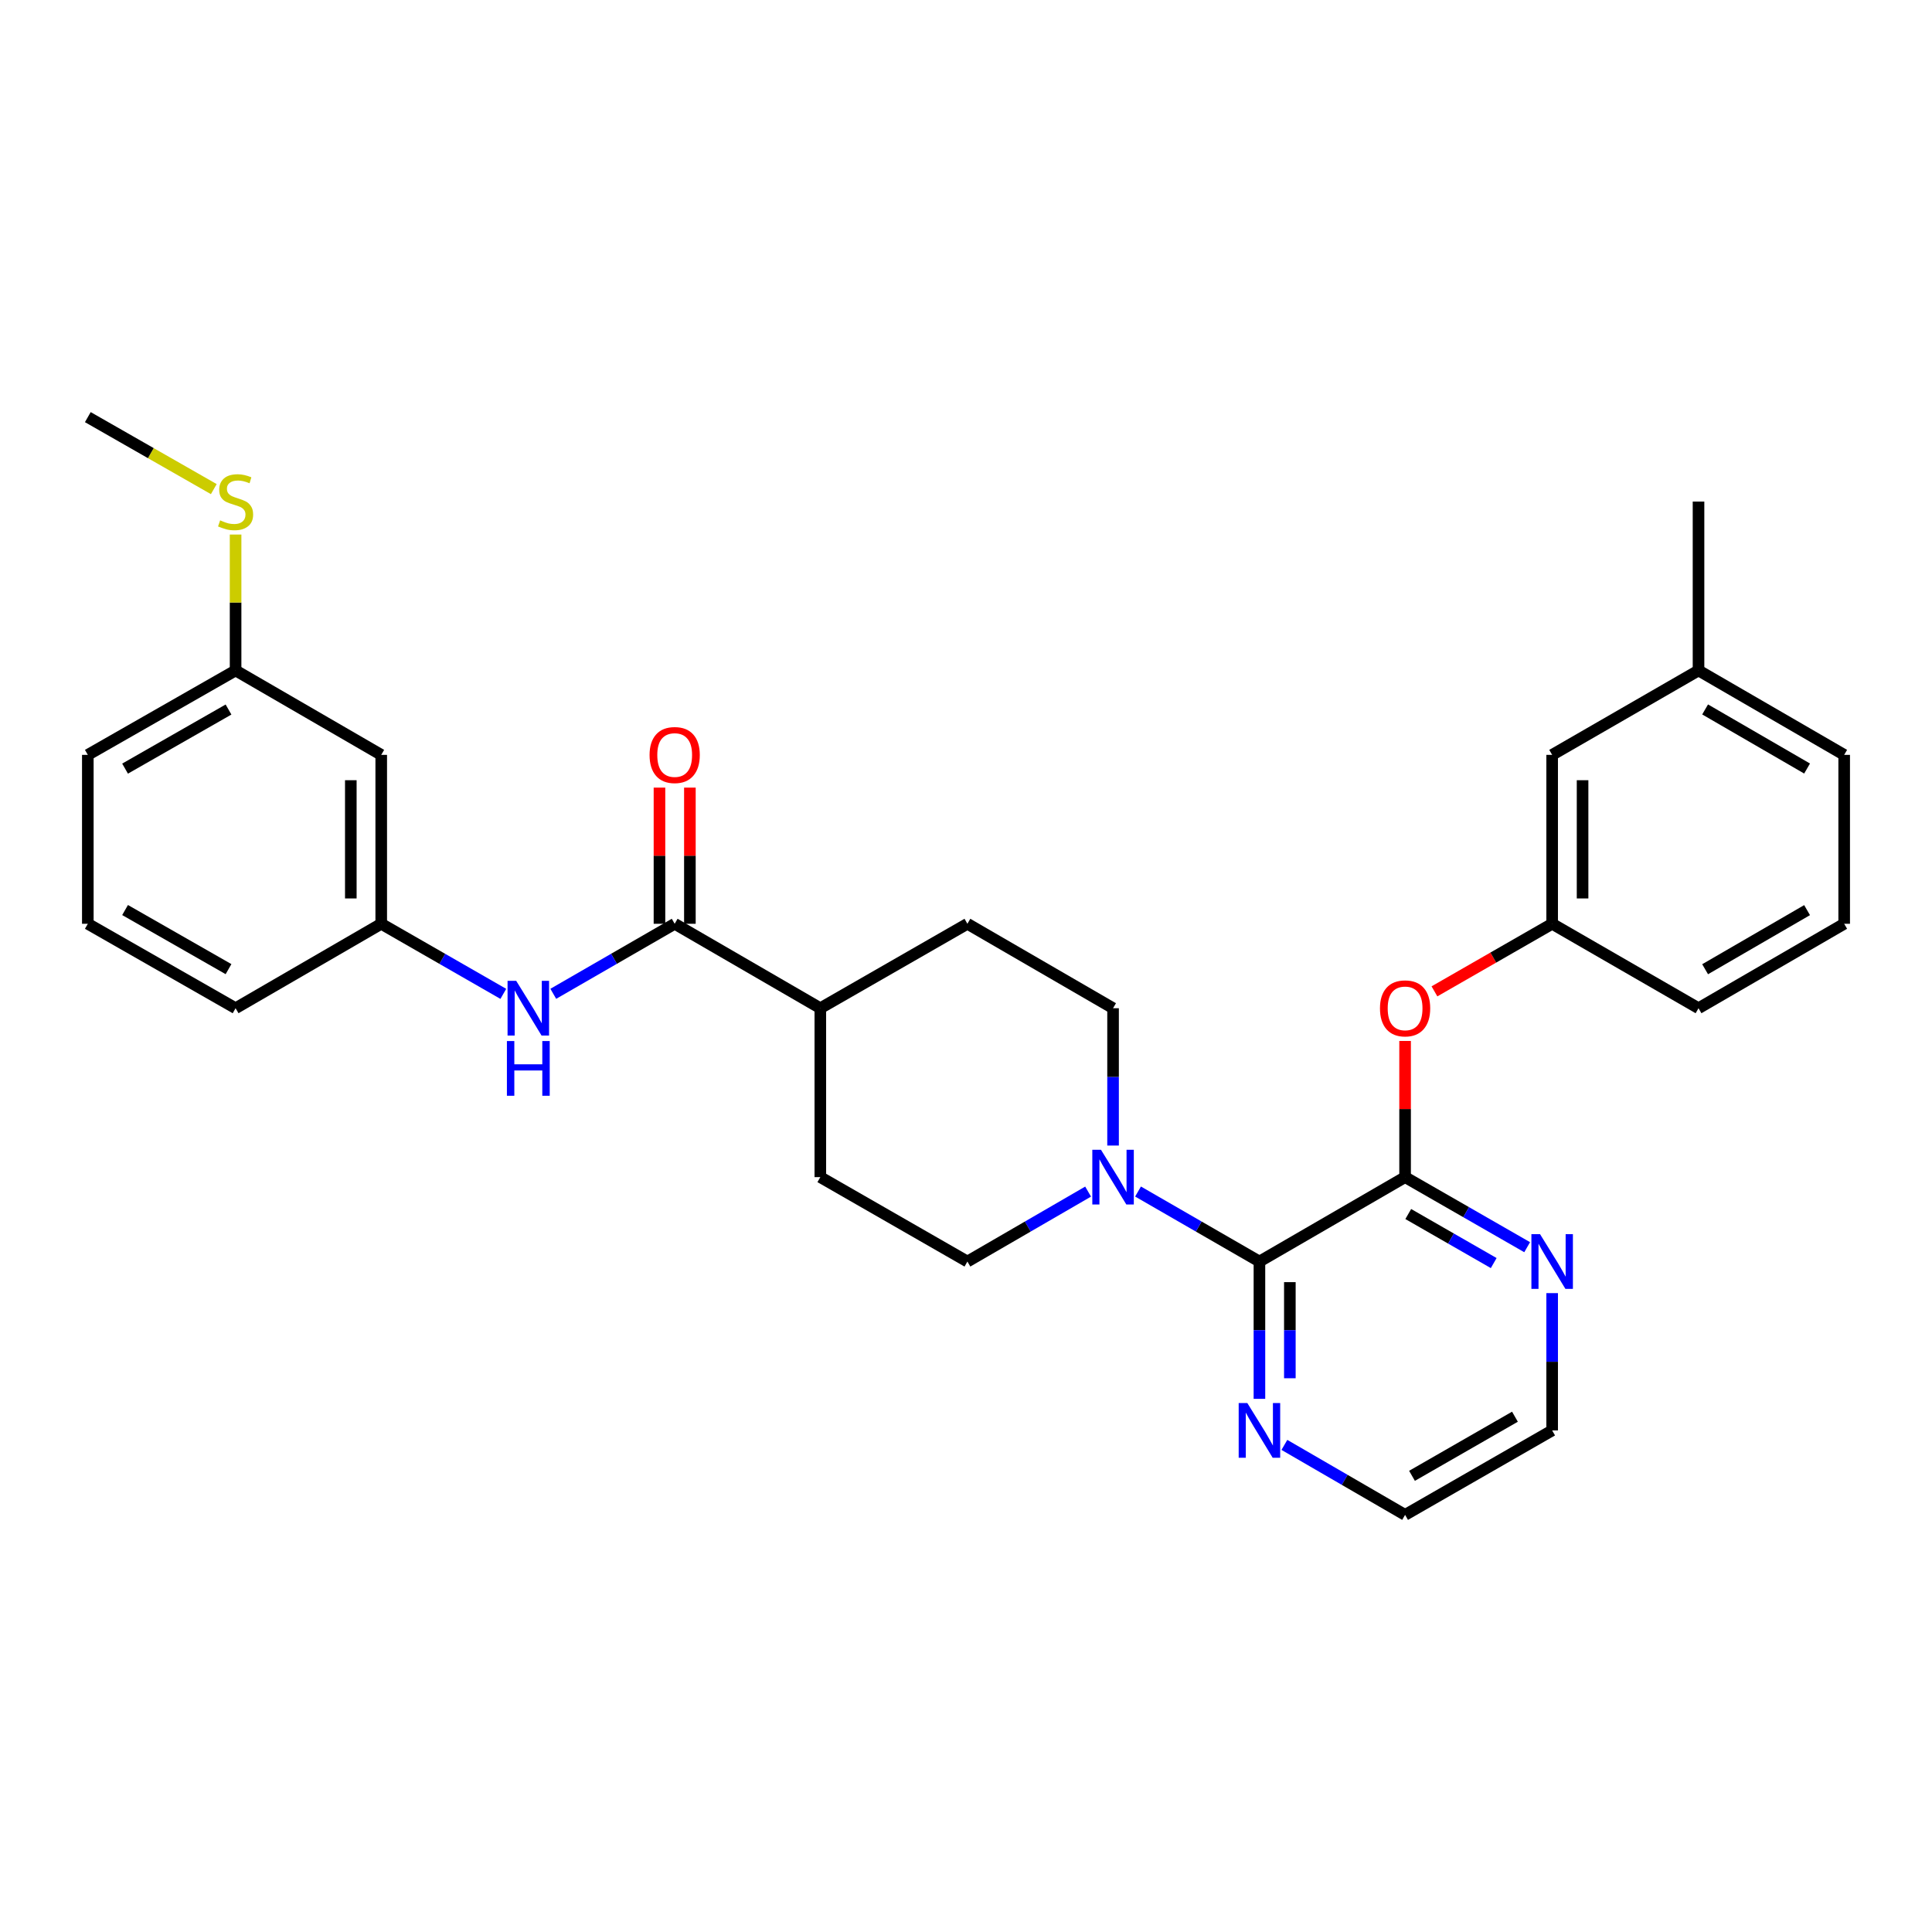 <?xml version='1.0' encoding='iso-8859-1'?>
<svg version='1.1' baseProfile='full'
              xmlns='http://www.w3.org/2000/svg'
                      xmlns:rdkit='http://www.rdkit.org/xml'
                      xmlns:xlink='http://www.w3.org/1999/xlink'
                  xml:space='preserve'
width='1000px' height='1000px' viewBox='0 0 1000 1000'>
<!-- END OF HEADER -->
<rect style='opacity:1.0;fill:#FFFFFF;stroke:none' width='1000' height='1000' x='0' y='0'> </rect>
<path class='bond-0' d='M 651.88,652.973 L 727.273,609.28' style='fill:none;fill-rule:evenodd;stroke:#000000;stroke-width:6px;stroke-linecap:butt;stroke-linejoin:miter;stroke-opacity:1' />
<path class='bond-1' d='M 651.88,652.973 L 620.463,634.854' style='fill:none;fill-rule:evenodd;stroke:#000000;stroke-width:6px;stroke-linecap:butt;stroke-linejoin:miter;stroke-opacity:1' />
<path class='bond-1' d='M 620.463,634.854 L 589.046,616.735' style='fill:none;fill-rule:evenodd;stroke:#0000FF;stroke-width:6px;stroke-linecap:butt;stroke-linejoin:miter;stroke-opacity:1' />
<path class='bond-6' d='M 651.88,652.973 L 651.88,688.506' style='fill:none;fill-rule:evenodd;stroke:#000000;stroke-width:6px;stroke-linecap:butt;stroke-linejoin:miter;stroke-opacity:1' />
<path class='bond-6' d='M 651.88,688.506 L 651.88,724.04' style='fill:none;fill-rule:evenodd;stroke:#0000FF;stroke-width:6px;stroke-linecap:butt;stroke-linejoin:miter;stroke-opacity:1' />
<path class='bond-6' d='M 667.625,663.633 L 667.625,688.506' style='fill:none;fill-rule:evenodd;stroke:#000000;stroke-width:6px;stroke-linecap:butt;stroke-linejoin:miter;stroke-opacity:1' />
<path class='bond-6' d='M 667.625,688.506 L 667.625,713.38' style='fill:none;fill-rule:evenodd;stroke:#0000FF;stroke-width:6px;stroke-linecap:butt;stroke-linejoin:miter;stroke-opacity:1' />
<path class='bond-4' d='M 727.273,609.28 L 727.273,574.038' style='fill:none;fill-rule:evenodd;stroke:#000000;stroke-width:6px;stroke-linecap:butt;stroke-linejoin:miter;stroke-opacity:1' />
<path class='bond-4' d='M 727.273,574.038 L 727.273,538.797' style='fill:none;fill-rule:evenodd;stroke:#FF0000;stroke-width:6px;stroke-linecap:butt;stroke-linejoin:miter;stroke-opacity:1' />
<path class='bond-5' d='M 727.273,609.28 L 758.865,627.414' style='fill:none;fill-rule:evenodd;stroke:#000000;stroke-width:6px;stroke-linecap:butt;stroke-linejoin:miter;stroke-opacity:1' />
<path class='bond-5' d='M 758.865,627.414 L 790.458,645.549' style='fill:none;fill-rule:evenodd;stroke:#0000FF;stroke-width:6px;stroke-linecap:butt;stroke-linejoin:miter;stroke-opacity:1' />
<path class='bond-5' d='M 728.912,628.376 L 751.027,641.07' style='fill:none;fill-rule:evenodd;stroke:#000000;stroke-width:6px;stroke-linecap:butt;stroke-linejoin:miter;stroke-opacity:1' />
<path class='bond-5' d='M 751.027,641.07 L 773.142,653.764' style='fill:none;fill-rule:evenodd;stroke:#0000FF;stroke-width:6px;stroke-linecap:butt;stroke-linejoin:miter;stroke-opacity:1' />
<path class='bond-8' d='M 563.201,616.767 L 531.963,634.87' style='fill:none;fill-rule:evenodd;stroke:#0000FF;stroke-width:6px;stroke-linecap:butt;stroke-linejoin:miter;stroke-opacity:1' />
<path class='bond-8' d='M 531.963,634.87 L 500.726,652.973' style='fill:none;fill-rule:evenodd;stroke:#000000;stroke-width:6px;stroke-linecap:butt;stroke-linejoin:miter;stroke-opacity:1' />
<path class='bond-9' d='M 576.119,592.934 L 576.119,557.393' style='fill:none;fill-rule:evenodd;stroke:#0000FF;stroke-width:6px;stroke-linecap:butt;stroke-linejoin:miter;stroke-opacity:1' />
<path class='bond-9' d='M 576.119,557.393 L 576.119,521.851' style='fill:none;fill-rule:evenodd;stroke:#000000;stroke-width:6px;stroke-linecap:butt;stroke-linejoin:miter;stroke-opacity:1' />
<path class='bond-2' d='M 349.214,478.149 L 424.598,521.851' style='fill:none;fill-rule:evenodd;stroke:#000000;stroke-width:6px;stroke-linecap:butt;stroke-linejoin:miter;stroke-opacity:1' />
<path class='bond-3' d='M 349.214,478.149 L 317.797,496.272' style='fill:none;fill-rule:evenodd;stroke:#000000;stroke-width:6px;stroke-linecap:butt;stroke-linejoin:miter;stroke-opacity:1' />
<path class='bond-3' d='M 317.797,496.272 L 286.38,514.394' style='fill:none;fill-rule:evenodd;stroke:#0000FF;stroke-width:6px;stroke-linecap:butt;stroke-linejoin:miter;stroke-opacity:1' />
<path class='bond-11' d='M 357.086,478.149 L 357.086,442.907' style='fill:none;fill-rule:evenodd;stroke:#000000;stroke-width:6px;stroke-linecap:butt;stroke-linejoin:miter;stroke-opacity:1' />
<path class='bond-11' d='M 357.086,442.907 L 357.086,407.666' style='fill:none;fill-rule:evenodd;stroke:#FF0000;stroke-width:6px;stroke-linecap:butt;stroke-linejoin:miter;stroke-opacity:1' />
<path class='bond-11' d='M 341.341,478.149 L 341.341,442.907' style='fill:none;fill-rule:evenodd;stroke:#000000;stroke-width:6px;stroke-linecap:butt;stroke-linejoin:miter;stroke-opacity:1' />
<path class='bond-11' d='M 341.341,442.907 L 341.341,407.666' style='fill:none;fill-rule:evenodd;stroke:#FF0000;stroke-width:6px;stroke-linecap:butt;stroke-linejoin:miter;stroke-opacity:1' />
<path class='bond-10' d='M 260.519,514.426 L 228.922,496.287' style='fill:none;fill-rule:evenodd;stroke:#0000FF;stroke-width:6px;stroke-linecap:butt;stroke-linejoin:miter;stroke-opacity:1' />
<path class='bond-10' d='M 228.922,496.287 L 197.325,478.149' style='fill:none;fill-rule:evenodd;stroke:#000000;stroke-width:6px;stroke-linecap:butt;stroke-linejoin:miter;stroke-opacity:1' />
<path class='bond-13' d='M 742.467,513.127 L 772.929,495.638' style='fill:none;fill-rule:evenodd;stroke:#FF0000;stroke-width:6px;stroke-linecap:butt;stroke-linejoin:miter;stroke-opacity:1' />
<path class='bond-13' d='M 772.929,495.638 L 803.392,478.149' style='fill:none;fill-rule:evenodd;stroke:#000000;stroke-width:6px;stroke-linecap:butt;stroke-linejoin:miter;stroke-opacity:1' />
<path class='bond-30' d='M 803.392,669.318 L 803.392,704.852' style='fill:none;fill-rule:evenodd;stroke:#0000FF;stroke-width:6px;stroke-linecap:butt;stroke-linejoin:miter;stroke-opacity:1' />
<path class='bond-30' d='M 803.392,704.852 L 803.392,740.385' style='fill:none;fill-rule:evenodd;stroke:#000000;stroke-width:6px;stroke-linecap:butt;stroke-linejoin:miter;stroke-opacity:1' />
<path class='bond-21' d='M 664.798,747.875 L 696.036,765.985' style='fill:none;fill-rule:evenodd;stroke:#0000FF;stroke-width:6px;stroke-linecap:butt;stroke-linejoin:miter;stroke-opacity:1' />
<path class='bond-21' d='M 696.036,765.985 L 727.273,784.095' style='fill:none;fill-rule:evenodd;stroke:#000000;stroke-width:6px;stroke-linecap:butt;stroke-linejoin:miter;stroke-opacity:1' />
<path class='bond-7' d='M 424.598,521.851 L 500.726,478.149' style='fill:none;fill-rule:evenodd;stroke:#000000;stroke-width:6px;stroke-linecap:butt;stroke-linejoin:miter;stroke-opacity:1' />
<path class='bond-31' d='M 424.598,521.851 L 424.598,609.28' style='fill:none;fill-rule:evenodd;stroke:#000000;stroke-width:6px;stroke-linecap:butt;stroke-linejoin:miter;stroke-opacity:1' />
<path class='bond-14' d='M 500.726,652.973 L 424.598,609.28' style='fill:none;fill-rule:evenodd;stroke:#000000;stroke-width:6px;stroke-linecap:butt;stroke-linejoin:miter;stroke-opacity:1' />
<path class='bond-15' d='M 576.119,521.851 L 500.726,478.149' style='fill:none;fill-rule:evenodd;stroke:#000000;stroke-width:6px;stroke-linecap:butt;stroke-linejoin:miter;stroke-opacity:1' />
<path class='bond-12' d='M 197.325,478.149 L 197.325,390.72' style='fill:none;fill-rule:evenodd;stroke:#000000;stroke-width:6px;stroke-linecap:butt;stroke-linejoin:miter;stroke-opacity:1' />
<path class='bond-12' d='M 181.58,465.035 L 181.58,403.834' style='fill:none;fill-rule:evenodd;stroke:#000000;stroke-width:6px;stroke-linecap:butt;stroke-linejoin:miter;stroke-opacity:1' />
<path class='bond-24' d='M 197.325,478.149 L 121.941,521.851' style='fill:none;fill-rule:evenodd;stroke:#000000;stroke-width:6px;stroke-linecap:butt;stroke-linejoin:miter;stroke-opacity:1' />
<path class='bond-16' d='M 197.325,390.72 L 121.941,347.027' style='fill:none;fill-rule:evenodd;stroke:#000000;stroke-width:6px;stroke-linecap:butt;stroke-linejoin:miter;stroke-opacity:1' />
<path class='bond-17' d='M 803.392,478.149 L 803.392,390.72' style='fill:none;fill-rule:evenodd;stroke:#000000;stroke-width:6px;stroke-linecap:butt;stroke-linejoin:miter;stroke-opacity:1' />
<path class='bond-17' d='M 819.137,465.035 L 819.137,403.834' style='fill:none;fill-rule:evenodd;stroke:#000000;stroke-width:6px;stroke-linecap:butt;stroke-linejoin:miter;stroke-opacity:1' />
<path class='bond-25' d='M 803.392,478.149 L 879.152,521.851' style='fill:none;fill-rule:evenodd;stroke:#000000;stroke-width:6px;stroke-linecap:butt;stroke-linejoin:miter;stroke-opacity:1' />
<path class='bond-18' d='M 121.941,347.027 L 121.941,311.854' style='fill:none;fill-rule:evenodd;stroke:#000000;stroke-width:6px;stroke-linecap:butt;stroke-linejoin:miter;stroke-opacity:1' />
<path class='bond-18' d='M 121.941,311.854 L 121.941,276.68' style='fill:none;fill-rule:evenodd;stroke:#CCCC00;stroke-width:6px;stroke-linecap:butt;stroke-linejoin:miter;stroke-opacity:1' />
<path class='bond-33' d='M 121.941,347.027 L 45.455,390.72' style='fill:none;fill-rule:evenodd;stroke:#000000;stroke-width:6px;stroke-linecap:butt;stroke-linejoin:miter;stroke-opacity:1' />
<path class='bond-33' d='M 118.278,367.253 L 64.737,397.838' style='fill:none;fill-rule:evenodd;stroke:#000000;stroke-width:6px;stroke-linecap:butt;stroke-linejoin:miter;stroke-opacity:1' />
<path class='bond-19' d='M 803.392,390.72 L 879.152,347.027' style='fill:none;fill-rule:evenodd;stroke:#000000;stroke-width:6px;stroke-linecap:butt;stroke-linejoin:miter;stroke-opacity:1' />
<path class='bond-28' d='M 110.659,253.167 L 78.057,234.536' style='fill:none;fill-rule:evenodd;stroke:#CCCC00;stroke-width:6px;stroke-linecap:butt;stroke-linejoin:miter;stroke-opacity:1' />
<path class='bond-28' d='M 78.057,234.536 L 45.455,215.905' style='fill:none;fill-rule:evenodd;stroke:#000000;stroke-width:6px;stroke-linecap:butt;stroke-linejoin:miter;stroke-opacity:1' />
<path class='bond-29' d='M 879.152,347.027 L 879.152,259.615' style='fill:none;fill-rule:evenodd;stroke:#000000;stroke-width:6px;stroke-linecap:butt;stroke-linejoin:miter;stroke-opacity:1' />
<path class='bond-32' d='M 879.152,347.027 L 954.545,390.72' style='fill:none;fill-rule:evenodd;stroke:#000000;stroke-width:6px;stroke-linecap:butt;stroke-linejoin:miter;stroke-opacity:1' />
<path class='bond-32' d='M 882.566,367.204 L 935.342,397.789' style='fill:none;fill-rule:evenodd;stroke:#000000;stroke-width:6px;stroke-linecap:butt;stroke-linejoin:miter;stroke-opacity:1' />
<path class='bond-20' d='M 803.392,740.385 L 727.273,784.095' style='fill:none;fill-rule:evenodd;stroke:#000000;stroke-width:6px;stroke-linecap:butt;stroke-linejoin:miter;stroke-opacity:1' />
<path class='bond-20' d='M 784.133,733.287 L 730.85,763.885' style='fill:none;fill-rule:evenodd;stroke:#000000;stroke-width:6px;stroke-linecap:butt;stroke-linejoin:miter;stroke-opacity:1' />
<path class='bond-22' d='M 954.545,478.149 L 879.152,521.851' style='fill:none;fill-rule:evenodd;stroke:#000000;stroke-width:6px;stroke-linecap:butt;stroke-linejoin:miter;stroke-opacity:1' />
<path class='bond-22' d='M 935.34,471.082 L 882.565,501.673' style='fill:none;fill-rule:evenodd;stroke:#000000;stroke-width:6px;stroke-linecap:butt;stroke-linejoin:miter;stroke-opacity:1' />
<path class='bond-27' d='M 954.545,478.149 L 954.545,390.72' style='fill:none;fill-rule:evenodd;stroke:#000000;stroke-width:6px;stroke-linecap:butt;stroke-linejoin:miter;stroke-opacity:1' />
<path class='bond-23' d='M 45.455,478.149 L 121.941,521.851' style='fill:none;fill-rule:evenodd;stroke:#000000;stroke-width:6px;stroke-linecap:butt;stroke-linejoin:miter;stroke-opacity:1' />
<path class='bond-23' d='M 64.739,471.033 L 118.279,501.625' style='fill:none;fill-rule:evenodd;stroke:#000000;stroke-width:6px;stroke-linecap:butt;stroke-linejoin:miter;stroke-opacity:1' />
<path class='bond-26' d='M 45.455,478.149 L 45.455,390.72' style='fill:none;fill-rule:evenodd;stroke:#000000;stroke-width:6px;stroke-linecap:butt;stroke-linejoin:miter;stroke-opacity:1' />
<path  class='atom-2' d='M 569.859 595.12
L 579.139 610.12
Q 580.059 611.6, 581.539 614.28
Q 583.019 616.96, 583.099 617.12
L 583.099 595.12
L 586.859 595.12
L 586.859 623.44
L 582.979 623.44
L 573.019 607.04
Q 571.859 605.12, 570.619 602.92
Q 569.419 600.72, 569.059 600.04
L 569.059 623.44
L 565.379 623.44
L 565.379 595.12
L 569.859 595.12
' fill='#0000FF'/>
<path  class='atom-4' d='M 267.193 507.691
L 276.473 522.691
Q 277.393 524.171, 278.873 526.851
Q 280.353 529.531, 280.433 529.691
L 280.433 507.691
L 284.193 507.691
L 284.193 536.011
L 280.313 536.011
L 270.353 519.611
Q 269.193 517.691, 267.953 515.491
Q 266.753 513.291, 266.393 512.611
L 266.393 536.011
L 262.713 536.011
L 262.713 507.691
L 267.193 507.691
' fill='#0000FF'/>
<path  class='atom-4' d='M 262.373 538.843
L 266.213 538.843
L 266.213 550.883
L 280.693 550.883
L 280.693 538.843
L 284.533 538.843
L 284.533 567.163
L 280.693 567.163
L 280.693 554.083
L 266.213 554.083
L 266.213 567.163
L 262.373 567.163
L 262.373 538.843
' fill='#0000FF'/>
<path  class='atom-5' d='M 714.273 521.931
Q 714.273 515.131, 717.633 511.331
Q 720.993 507.531, 727.273 507.531
Q 733.553 507.531, 736.913 511.331
Q 740.273 515.131, 740.273 521.931
Q 740.273 528.811, 736.873 532.731
Q 733.473 536.611, 727.273 536.611
Q 721.033 536.611, 717.633 532.731
Q 714.273 528.851, 714.273 521.931
M 727.273 533.411
Q 731.593 533.411, 733.913 530.531
Q 736.273 527.611, 736.273 521.931
Q 736.273 516.371, 733.913 513.571
Q 731.593 510.731, 727.273 510.731
Q 722.953 510.731, 720.593 513.531
Q 718.273 516.331, 718.273 521.931
Q 718.273 527.651, 720.593 530.531
Q 722.953 533.411, 727.273 533.411
' fill='#FF0000'/>
<path  class='atom-6' d='M 797.132 638.813
L 806.412 653.813
Q 807.332 655.293, 808.812 657.973
Q 810.292 660.653, 810.372 660.813
L 810.372 638.813
L 814.132 638.813
L 814.132 667.133
L 810.252 667.133
L 800.292 650.733
Q 799.132 648.813, 797.892 646.613
Q 796.692 644.413, 796.332 643.733
L 796.332 667.133
L 792.652 667.133
L 792.652 638.813
L 797.132 638.813
' fill='#0000FF'/>
<path  class='atom-7' d='M 645.62 726.225
L 654.9 741.225
Q 655.82 742.705, 657.3 745.385
Q 658.78 748.065, 658.86 748.225
L 658.86 726.225
L 662.62 726.225
L 662.62 754.545
L 658.74 754.545
L 648.78 738.145
Q 647.62 736.225, 646.38 734.025
Q 645.18 731.825, 644.82 731.145
L 644.82 754.545
L 641.14 754.545
L 641.14 726.225
L 645.62 726.225
' fill='#0000FF'/>
<path  class='atom-12' d='M 336.214 390.8
Q 336.214 384, 339.574 380.2
Q 342.934 376.4, 349.214 376.4
Q 355.494 376.4, 358.854 380.2
Q 362.214 384, 362.214 390.8
Q 362.214 397.68, 358.814 401.6
Q 355.414 405.48, 349.214 405.48
Q 342.974 405.48, 339.574 401.6
Q 336.214 397.72, 336.214 390.8
M 349.214 402.28
Q 353.534 402.28, 355.854 399.4
Q 358.214 396.48, 358.214 390.8
Q 358.214 385.24, 355.854 382.44
Q 353.534 379.6, 349.214 379.6
Q 344.894 379.6, 342.534 382.4
Q 340.214 385.2, 340.214 390.8
Q 340.214 396.52, 342.534 399.4
Q 344.894 402.28, 349.214 402.28
' fill='#FF0000'/>
<path  class='atom-19' d='M 113.941 269.335
Q 114.261 269.455, 115.581 270.015
Q 116.901 270.575, 118.341 270.935
Q 119.821 271.255, 121.261 271.255
Q 123.941 271.255, 125.501 269.975
Q 127.061 268.655, 127.061 266.375
Q 127.061 264.815, 126.261 263.855
Q 125.501 262.895, 124.301 262.375
Q 123.101 261.855, 121.101 261.255
Q 118.581 260.495, 117.061 259.775
Q 115.581 259.055, 114.501 257.535
Q 113.461 256.015, 113.461 253.455
Q 113.461 249.895, 115.861 247.695
Q 118.301 245.495, 123.101 245.495
Q 126.381 245.495, 130.101 247.055
L 129.181 250.135
Q 125.781 248.735, 123.221 248.735
Q 120.461 248.735, 118.941 249.895
Q 117.421 251.015, 117.461 252.975
Q 117.461 254.495, 118.221 255.415
Q 119.021 256.335, 120.141 256.855
Q 121.301 257.375, 123.221 257.975
Q 125.781 258.775, 127.301 259.575
Q 128.821 260.375, 129.901 262.015
Q 131.021 263.615, 131.021 266.375
Q 131.021 270.295, 128.381 272.415
Q 125.781 274.495, 121.421 274.495
Q 118.901 274.495, 116.981 273.935
Q 115.101 273.415, 112.861 272.495
L 113.941 269.335
' fill='#CCCC00'/>
</svg>
